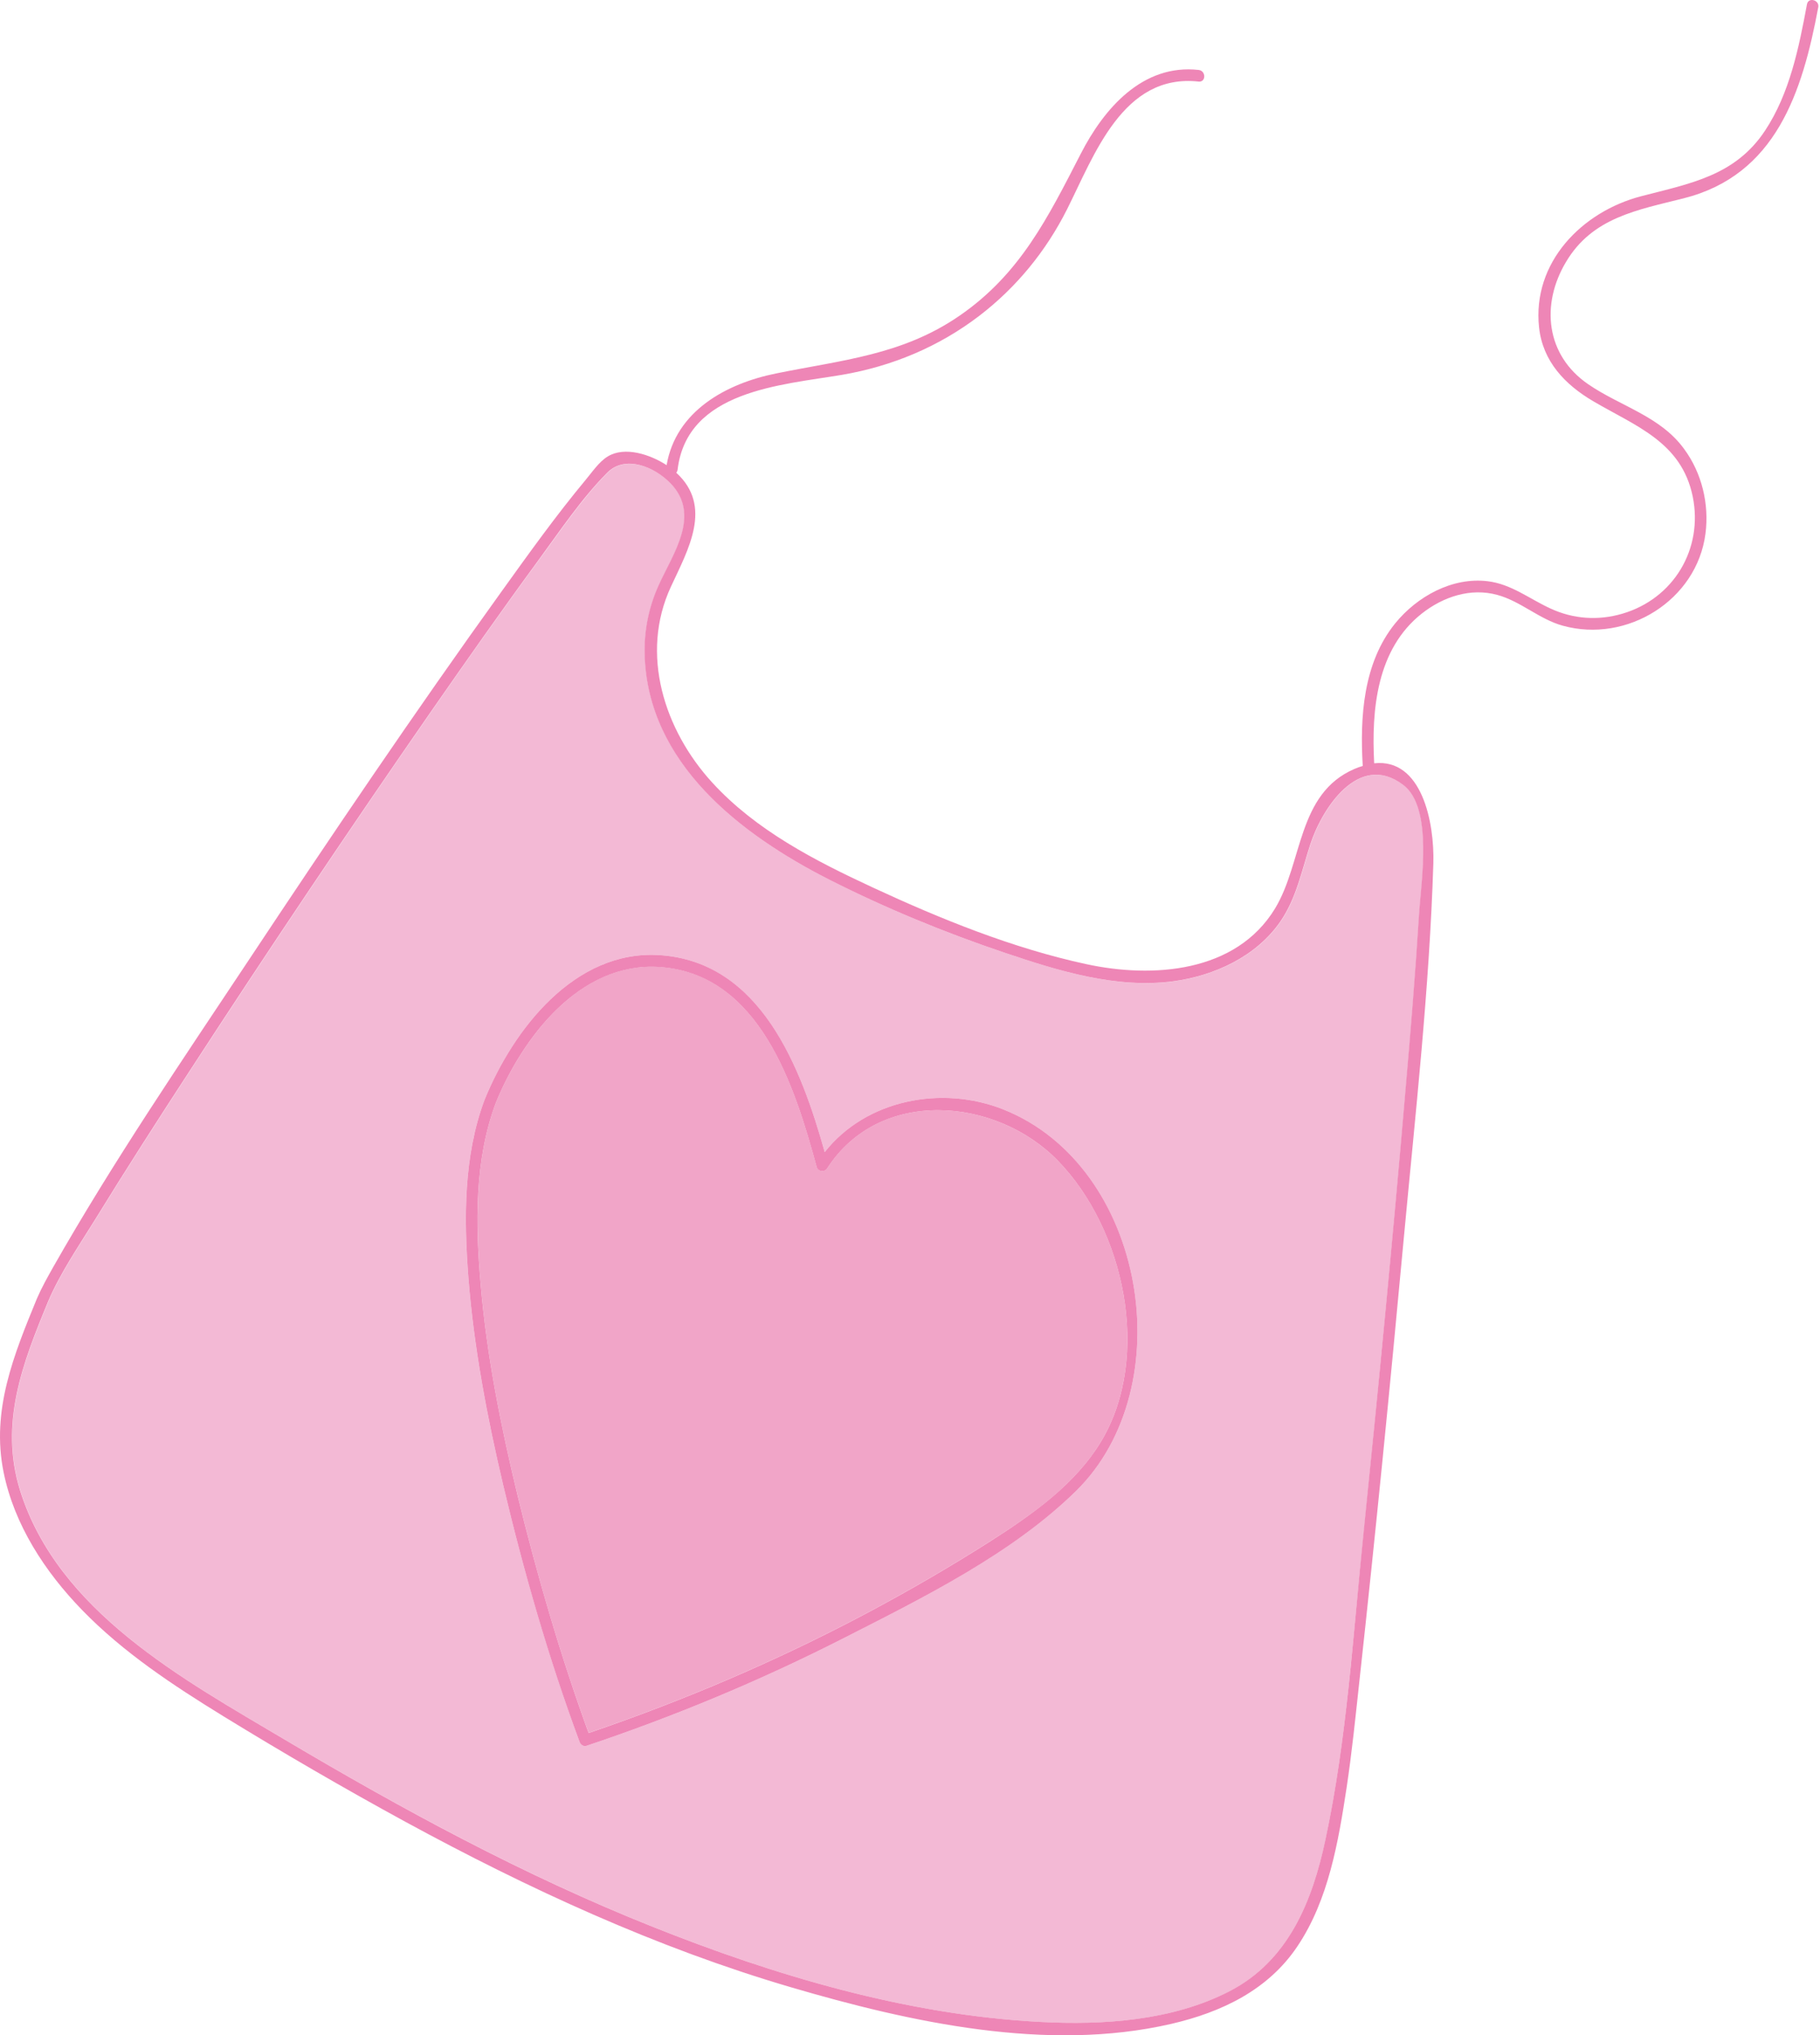 <?xml version="1.0" encoding="UTF-8"?> <svg xmlns="http://www.w3.org/2000/svg" width="457" height="511" viewBox="0 0 457 511" fill="none"> <path d="M332.84 461.899C329.516 477.356 323.476 492.365 308.669 499.987C294.37 507.342 277.062 508.496 261.278 507.66C227.902 505.931 194.654 496.044 163.78 483.703C131.71 470.864 101.21 454.369 71.532 436.765C45.947 421.574 14.57 404.579 5.075 374.152C-0.156 357.36 5.722 342.307 12.124 326.817C15.175 319.625 19.81 312.891 23.887 306.295C31.606 293.74 39.566 281.365 47.607 269.012C67.36 238.672 87.534 208.591 108.17 178.838C117.061 166.02 126.018 153.279 135.208 140.746C140.697 133.317 146.036 125.269 152.538 118.695C156.992 114.228 164.29 117.105 168.474 121.425C176.124 129.406 169.018 139.06 165.417 147C162.941 152.495 161.768 158.315 161.926 164.351C162.65 191.675 186.018 209.595 208.291 220.876C222.471 228.052 237.254 234.176 252.304 239.213C265.777 243.765 280.247 248.269 294.655 246.387C305.019 245 315.575 240.133 321.621 231.293C325.608 225.454 326.931 218.547 329.103 211.927C331.998 203.071 341.212 188.633 352.384 197.078C359.985 202.787 356.869 221.426 356.365 229.686C355.44 244.519 354.222 259.36 352.932 274.152C349.757 311.044 346.191 347.888 342.455 384.715C339.756 410.359 338.216 436.635 332.84 461.899ZM270.194 374.35C296.866 348.174 287.751 292.865 251.968 278.555C236.501 272.391 217.461 276.086 207.086 289.253C201.143 268.04 191.044 241.445 165.549 239.798C144.285 238.46 128.873 258.455 121.69 276.078C116.386 290.187 116.472 305.989 117.615 320.775C118.979 338.372 122.314 355.75 126.352 372.885C131.511 394.637 137.791 416.318 145.507 437.288C145.778 437.998 146.485 438.595 147.283 438.319C169.481 430.878 191.121 421.866 211.952 411.245C231.838 401.121 254.107 390.109 270.194 374.35Z" fill="#F3B9D5"></path> <path d="M265.574 291.366C282.368 308.544 289.176 340.443 276.614 361.674C270.064 372.694 259.217 380.233 248.652 386.95C238.47 393.424 228.027 399.479 217.374 405.131C195.02 416.989 171.742 426.917 147.815 435.076C140.705 415.603 134.882 395.552 129.974 375.431C125.752 358.015 122.214 340.32 120.699 322.422C119.406 307.335 119.117 291.217 124.521 276.846C131.24 260.4 145.71 241.424 165.558 242.754C190.726 244.427 199.59 272.802 205.066 292.961C205.394 294.208 207.085 294.377 207.723 293.306C220.865 272.927 250.084 275.467 265.574 291.366Z" fill="#F1A5C8"></path> <path d="M428.243 133.982C426.08 150.709 408.545 161.558 392.413 157.095C386.488 155.459 381.859 150.961 375.98 149.366C369.246 147.51 362.36 149.841 357.023 154.039C345.681 162.977 344.335 178.189 345.057 191.644C356.965 190.329 360.232 206.357 359.908 216.837C358.922 248.33 355.381 279.853 352.458 311.227C349.039 348.169 345.404 385.052 341.355 421.968C340.384 430.882 339.48 439.873 338.145 448.746C336.078 462.343 333.603 477.017 325.787 488.649C318.43 499.653 306.701 505.215 294.096 508.136C262.99 515.333 228.571 507.734 198.589 498.936C164.8 489.018 132.66 474.191 101.78 457.39C86.344 448.976 71.167 440.14 56.173 430.948C43.543 423.18 30.965 414.904 20.603 404.218C11.304 394.632 3.58 382.866 0.896 369.602C-2.253 354.098 3.475 340.133 9.266 326.041C10.438 323.319 11.893 320.732 13.348 318.144C28.359 291.729 45.584 266.436 62.41 241.122C83.13 209.886 104.117 178.838 126.006 148.412C132.796 138.962 139.608 129.432 147.039 120.503C148.664 118.57 150.432 115.894 152.64 114.582C156.867 112.023 163.205 114.06 167.387 116.787C169.704 103.229 182.301 96.281 194.945 93.747C211.402 90.394 226.59 89.157 240.906 79.288C256.169 68.807 263.156 54.576 271.356 38.647C277.203 27.234 286.909 15.998 300.991 17.56C302.844 17.773 302.867 20.674 300.98 20.481C281.974 18.395 274.78 38.939 267.927 52.57C262.656 63.039 255.235 72.144 245.881 79.305C235.728 87.061 224.006 91.959 211.437 94.109C196.114 96.698 172.505 98.025 170.136 117.967C170.09 118.244 169.963 118.499 169.823 118.693C179.023 127.152 172.844 137.868 168.454 147.331C160.635 164.203 166.802 183.305 178.836 196.471C189.822 208.484 204.664 216.1 219.246 222.864C236.218 230.739 254.319 238.081 272.698 242.052C289.375 245.679 310.376 244.253 320.181 228.065C327.176 216.47 325.694 199.305 340.067 193.07C340.792 192.746 341.495 192.502 342.183 192.313C341.45 180.07 342.277 166.455 350.331 156.509C355.807 149.771 364.642 144.843 373.554 145.929C379.525 146.651 384.02 150.36 389.354 152.791C395.036 155.432 401.317 155.862 407.358 154.085C420.251 150.315 427.726 137.808 425.039 124.659C422.207 110.978 410.823 107.051 400.082 100.75C392.94 96.554 387.396 90.737 386.46 82.231C384.678 65.853 397.282 53.117 412.108 49.264C424.352 46.071 435.697 44.168 443.217 32.774C449.402 23.421 451.704 11.943 453.731 1.057C454.086 -0.787 456.918 -0.018 456.563 1.825C452.573 23.152 445.943 43.965 422.733 49.8C411.138 52.735 399.835 54.591 393.207 65.793C386.832 76.484 388.166 89.179 398.785 96.461C406.836 102.003 416.934 104.481 422.91 112.761C427.332 118.767 429.21 126.572 428.243 133.982ZM308.642 499.98C323.476 492.365 329.516 477.356 332.813 461.892C338.216 436.635 339.756 410.358 342.401 384.701C346.164 347.881 349.731 311.037 352.878 274.137C354.169 259.345 355.386 244.504 356.311 229.671C356.815 221.412 359.931 202.772 352.331 197.063C341.158 188.618 331.937 203.083 329.05 211.912C326.878 218.532 325.561 225.413 321.567 231.278C315.521 240.119 304.965 244.986 294.601 246.372C280.22 248.262 265.723 243.751 252.25 239.199C237.181 234.127 222.417 228.038 208.237 220.862C185.971 209.553 162.596 191.661 161.872 164.336C161.714 158.3 162.888 152.481 165.363 146.985C168.93 139.064 176.07 129.391 168.42 121.41C164.236 117.09 156.946 114.187 152.484 118.68C145.948 125.274 140.616 133.295 135.154 140.731C125.964 153.264 117 166.033 108.116 178.823C87.481 208.576 67.272 238.677 47.553 268.997C39.52 281.323 31.552 293.725 23.833 306.281C19.757 312.876 15.122 319.61 12.071 326.802C5.669 342.292 -0.182 357.352 5.022 374.137C14.516 404.565 45.894 421.559 71.478 436.75C101.156 454.354 131.622 470.869 163.726 483.689C194.6 496.03 227.848 505.917 261.224 507.645C277.035 508.488 294.343 507.335 308.642 499.98Z" fill="#EE86B6"></path> <path d="M251.969 278.555C287.759 292.838 296.866 348.174 270.194 374.351C254.1 390.136 231.838 401.121 211.953 411.246C191.121 421.866 169.482 430.878 147.284 438.319C146.485 438.595 145.751 437.991 145.508 437.288C137.757 416.337 131.512 394.638 126.352 372.885C122.315 355.75 118.987 338.345 117.615 320.775C116.472 305.989 116.387 290.187 121.69 276.078C128.873 258.455 144.285 238.46 165.55 239.799C191.052 241.418 201.143 268.041 207.086 289.253C217.462 276.086 236.501 272.391 251.969 278.555ZM276.615 361.674C289.178 340.443 282.362 308.571 265.576 291.366C250.085 275.467 220.866 272.927 207.717 293.333C207.052 294.397 205.395 294.208 205.06 292.988C199.584 272.829 190.747 244.462 165.551 242.781C145.669 241.47 131.199 260.447 124.514 276.873C119.104 291.271 119.393 307.389 120.693 322.449C122.215 340.32 125.754 358.015 129.968 375.458C134.883 395.552 140.706 415.603 147.808 435.103C171.736 426.944 195.014 417.016 217.368 405.158C228.02 399.506 238.464 393.451 248.645 386.977C259.226 380.206 270.072 372.667 276.615 361.674Z" fill="#EE86B6"></path> </svg> 